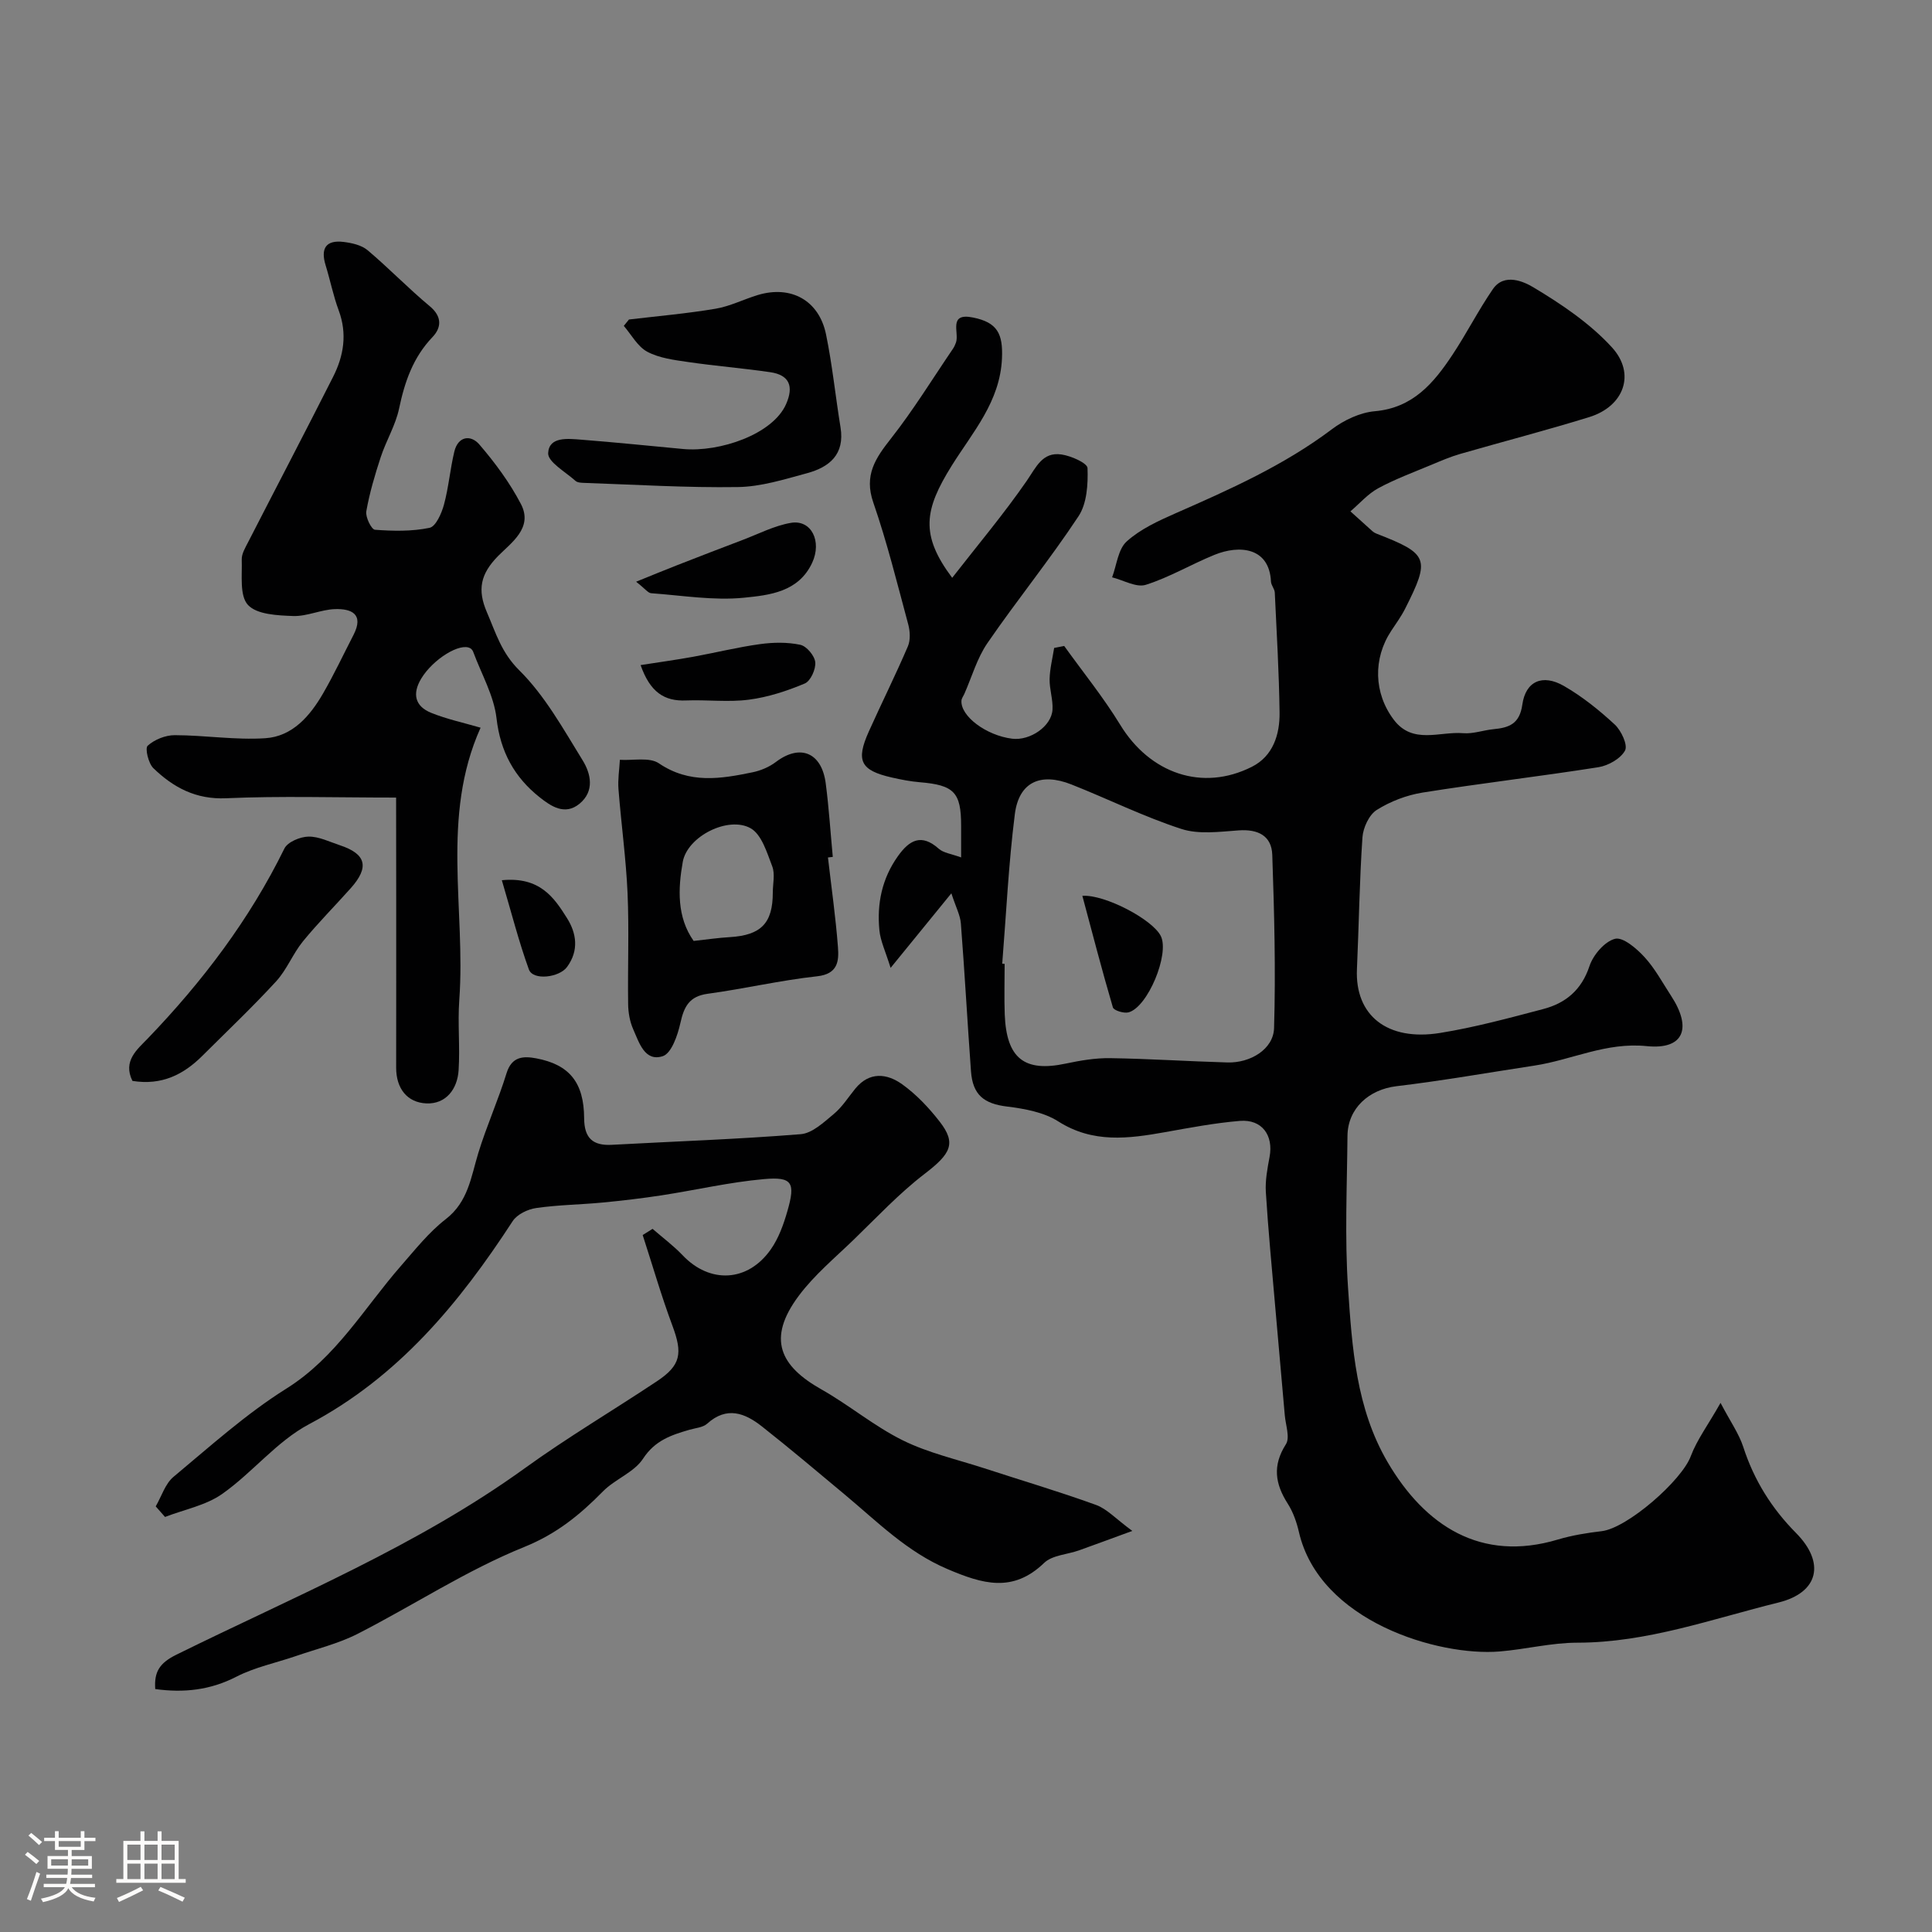 <svg enable-background="new 0 0 400 400" viewBox="0 0 400 400" xmlns="http://www.w3.org/2000/svg"><rect x="0" y="0" width="400" height="400" fill="#808080" stroke="none"/><path d="m5.17 384 .55-.58c.85.61 1.65 1.24 2.4 1.87l-.59.64c-.83-.73-1.62-1.38-2.36-1.93m1.22 9.53-.82-.34c.71-1.76 1.37-3.64 1.98-5.63.24.13.5.25.76.36-.6 1.67-1.24 3.54-1.92 5.61m-.5-13.5.57-.54c.56.44 1.31 1.06 2.26 1.87l-.64.64c-.68-.66-1.41-1.32-2.19-1.97m3.25.46h2.24v-1.36h.77v1.36h4.57v-1.36h.76v1.36h2.28v.69h-2.28v1.84h-2.64v1.26h4.18v2.64h-4.21c0 .45-.02.86-.05 1.21h4.32v.69h-4.38c-.04.34-.1.75-.19 1.22h5.15v.69h-4.82c.87 1.19 2.51 1.92 4.93 2.19-.17.31-.3.57-.37.76-2.77-.49-4.52-1.41-5.26-2.76-.56 1.26-2.3 2.23-5.24 2.9-.12-.24-.26-.48-.43-.72 2.73-.55 4.38-1.34 4.96-2.38h-4.38v-.69h4.65c.1-.38.17-.79.21-1.22h-4.32v-.69h4.4c.03-.34.05-.75.05-1.21h-4.2v-2.64h4.23v-1.26h-2.69v-1.84h-2.24zm1.46 4.46v1.29h3.45c.01-.4.02-.57.01-.53v-.32-.45h-3.46zm1.55-2.59h4.57v-1.19h-4.57zm6.11 2.59h-3.42v.77c-.01.19-.01.37-.02.53h3.44v-1.29z" fill="#fcfbfa"/><path d="m32.63 379.16h.82v1.98h3.54v7.89h1.46v.78h-14.37v-.78h1.46v-7.89h3.54v-1.98h.82v1.98h2.73zm-3.49 11.48.5.73c-1.61.82-3.28 1.63-5 2.41-.13-.27-.28-.55-.44-.82 1.75-.72 3.4-1.49 4.94-2.32m-2.78-5.55h2.73v-3.18h-2.73zm0 3.95h2.73v-3.2h-2.73zm3.54-3.95h2.73v-3.18h-2.73zm0 3.95h2.73v-3.2h-2.73zm7.89 4.68c-1.84-.92-3.51-1.7-5.02-2.32l.45-.73c1.89.8 3.57 1.55 5.04 2.23zm-1.62-11.81h-2.73v3.18h2.73zm-2.73 7.13h2.73v-3.2h-2.73z" fill="#fcfbfa"/><g fill="#010102"><path d="m356.22 290.45c2.01 3.84 3.8 6.35 4.71 9.14 2.22 6.86 5.87 12.7 10.92 17.8 6.07 6.13 4.74 12.33-3.65 14.4-13.72 3.38-27.15 8.3-41.62 8.31-5.37 0-10.72 1.38-16.11 1.82-12.63 1.04-37.26-6.19-41.54-24.72-.47-2.04-1.2-4.14-2.32-5.89-2.62-4.1-3.19-7.88-.38-12.29.89-1.39-.06-3.99-.23-6.02-.65-7.53-1.34-15.05-1.99-22.58-.68-7.86-1.44-15.72-1.93-23.6-.15-2.41.32-4.89.77-7.29.84-4.48-1.57-7.83-6.14-7.46-5.19.43-10.35 1.41-15.49 2.33-7.59 1.35-14.93 2.34-22.11-2.22-2.99-1.91-6.97-2.63-10.6-3.08-4.75-.58-7.12-2.36-7.48-7.32-.74-10.19-1.3-20.38-2.09-30.57-.13-1.72-1.04-3.39-1.97-6.26-4.47 5.49-8.05 9.88-12.58 15.44-1.05-3.4-2.1-5.55-2.32-7.78-.54-5.51.53-10.72 3.84-15.36 2.37-3.33 4.86-4.73 8.46-1.52.97.86 2.55 1.03 4.62 1.79 0-2.69 0-4.62 0-6.56 0-6.93-1.46-8.42-8.57-9.01-1.93-.16-3.86-.54-5.76-.97-6.5-1.48-7.51-3.45-4.78-9.53 2.65-5.9 5.54-11.69 8.09-17.64.55-1.29.45-3.09.08-4.5-2.28-8.46-4.38-16.99-7.24-25.26-1.96-5.64.42-9.15 3.64-13.24 4.65-5.91 8.6-12.36 12.84-18.59.27-.4.48-.86.64-1.32.71-2.05-1.69-6.22 3.53-5.16 5.08 1.02 6.2 3.41 5.99 8.43-.39 9.01-6.06 15.28-10.43 22.28-5.65 9.08-6.56 14.26.12 23.18 5.32-6.83 10.71-13.24 15.45-20.1 1.94-2.82 3.24-6 7.15-5.44 2 .28 5.39 1.78 5.42 2.83.12 3.34-.12 7.33-1.87 9.97-5.93 8.98-12.75 17.37-18.85 26.25-2.16 3.14-3.23 7.02-4.8 10.56-.2.44-.54.88-.58 1.33-.25 3.22 5.11 7.24 10.49 7.91 3.72.46 8.16-2.57 8.36-6.02.12-2.09-.64-4.22-.6-6.32.05-2.15.6-4.3.94-6.45.69-.14 1.38-.28 2.08-.41 3.89 5.42 8.12 10.63 11.59 16.31 6.14 10.07 16.98 13.9 27.28 8.7 4.36-2.2 5.79-6.67 5.72-11.27-.11-8.27-.6-16.53-.99-24.8-.04-.77-.75-1.5-.79-2.27-.34-7.14-6.58-7.62-11.69-5.54-4.8 1.95-9.32 4.66-14.23 6.21-1.96.62-4.63-.97-6.97-1.55.95-2.53 1.23-5.82 3.02-7.43 2.81-2.54 6.51-4.24 10.05-5.8 11.28-4.95 22.49-9.94 32.43-17.43 2.51-1.89 5.82-3.46 8.89-3.73 7.9-.69 12.2-5.84 16.06-11.66 2.95-4.44 5.37-9.24 8.39-13.63 2.35-3.41 6.44-1.53 8.37-.37 5.83 3.49 11.69 7.44 16.24 12.4 5.04 5.49 2.53 12.25-4.65 14.47-8.85 2.74-17.83 5.06-26.73 7.63-2.02.58-3.96 1.42-5.9 2.23-3.72 1.56-7.53 2.96-11.06 4.87-2.16 1.17-3.86 3.17-5.77 4.79 1.52 1.38 3.04 2.76 4.58 4.13.24.21.54.38.83.49 10.77 4.18 11.16 5.16 5.92 15.53-.81 1.6-1.88 3.07-2.87 4.57-3.81 5.75-3.64 12.94.53 18.44 3.92 5.17 9.5 2.36 14.36 2.77 2.06.17 4.18-.63 6.29-.83 3.21-.31 5.39-1.09 5.95-5.08.68-4.87 4.2-6.41 8.61-3.87 3.79 2.18 7.3 5 10.52 7.98 1.35 1.25 2.74 4.24 2.14 5.38-.9 1.68-3.45 3.13-5.5 3.46-12.11 1.91-24.29 3.32-36.4 5.25-3.3.53-6.69 1.82-9.51 3.6-1.59 1-2.82 3.68-2.96 5.68-.62 9.08-.73 18.18-1.14 27.28-.43 9.55 6.24 14.98 17.22 13.21 7.2-1.16 14.29-3.09 21.36-4.95 4.64-1.22 7.92-3.94 9.56-8.88.77-2.32 3.13-5.1 5.29-5.66 1.64-.42 4.47 2 6.1 3.78 2.18 2.37 3.74 5.32 5.52 8.04 4.36 6.67 2.65 11.18-5.04 10.4-8.44-.86-15.51 2.85-23.26 4.03-9.53 1.45-19.03 3.13-28.59 4.27-5.66.68-10.07 4.57-10.12 10.3-.09 10.5-.59 21.03.12 31.48.83 12.34 1.67 24.88 8.16 36 7.73 13.22 19.35 20.84 35.26 16.08 2.95-.88 6.04-1.38 9.1-1.74 5.29-.62 16.62-10.5 18.46-15.58 1.28-3.38 3.56-6.41 6.14-10.98zm-148.72-90.93c.17.01.33.03.5.04 0 3.49-.11 6.99.02 10.48.36 9.1 4.07 11.98 12.6 10.17 3.03-.64 6.16-1.18 9.24-1.13 8.08.12 16.16.66 24.25.89 4.77.14 9.54-2.74 9.67-7.11.36-11.95.04-23.92-.37-35.88-.14-3.95-2.95-5.34-6.94-5.06-3.96.28-8.27.88-11.89-.3-7.76-2.52-15.13-6.19-22.74-9.2-6.43-2.55-10.89-.49-11.73 6.15-1.3 10.27-1.78 20.63-2.61 30.95z"/><path d="m32.24 311.88c1.21-2.08 1.96-4.69 3.7-6.13 7.6-6.33 15.03-13.04 23.36-18.26 10.32-6.47 16.09-16.69 23.71-25.4 2.94-3.36 5.78-6.97 9.27-9.67 4.67-3.61 5.23-8.74 6.75-13.71 1.71-5.58 4.13-10.95 5.85-16.53 1.09-3.51 3.53-3.55 6.15-3.06 6.86 1.3 9.87 5 9.91 12.4.02 4.11 1.79 5.72 5.75 5.5 13.03-.71 26.08-1.15 39.09-2.2 2.4-.19 4.8-2.48 6.87-4.2 1.73-1.44 2.99-3.47 4.44-5.24 2.92-3.56 6.55-3.14 9.68-.9 2.94 2.1 5.54 4.86 7.77 7.73 3.53 4.53 2.3 6.68-3.13 10.84-5.28 4.05-9.89 9-14.7 13.65-3.88 3.75-8.12 7.28-11.32 11.56-6.72 8.98-3.8 14.61 4.64 19.38 5.78 3.26 10.97 7.65 16.89 10.57 5.28 2.61 11.21 3.94 16.86 5.78 7.72 2.52 15.51 4.82 23.14 7.59 2.27.82 4.09 2.87 7.51 5.38-4.6 1.68-7.81 2.88-11.04 4.03-2.43.86-5.54.98-7.22 2.6-6.49 6.25-12.75 4.35-19.96 1.29-8.44-3.58-14.58-9.84-21.35-15.48-5.67-4.73-11.31-9.5-17.11-14.07-3.52-2.78-7.28-4.24-11.34-.57-.88.79-2.4.89-3.64 1.25-3.76 1.09-7.16 2.2-9.63 5.99-1.85 2.84-5.8 4.23-8.3 6.77-4.78 4.86-9.6 8.81-16.34 11.53-11.94 4.83-22.9 12.06-34.44 17.96-4 2.04-8.49 3.12-12.77 4.6-4.12 1.42-8.51 2.31-12.34 4.28-5.41 2.78-10.87 3.38-16.81 2.56-.25-3.56.88-5.39 4.39-7.12 24.47-12.08 49.8-22.48 72.11-38.59 8.84-6.39 18.27-11.96 27.36-18.01 4.98-3.31 5.36-5.76 3.22-11.5-2.3-6.17-4.12-12.51-6.16-18.78.68-.43 1.37-.85 2.05-1.28 2.09 1.82 4.34 3.49 6.24 5.49 5.61 5.9 13.46 5.56 18.23-1.23 1.63-2.32 2.65-5.17 3.44-7.93 1.71-5.91 1.02-7.15-4.84-6.63-7.11.63-14.12 2.27-21.2 3.36-4.05.62-8.12 1.1-12.19 1.49-4.59.44-9.23.48-13.78 1.14-1.75.25-3.96 1.31-4.87 2.72-11.08 17.02-23.66 32.25-42.16 42.04-6.67 3.53-11.71 10.03-18 14.45-3.38 2.37-7.84 3.21-11.81 4.75-.64-.74-1.29-1.46-1.93-2.19z"/><path d="m82.01 165.13c-12.71 0-23.97-.36-35.19.14-6.29.28-10.93-2.24-15.06-6.22-1.04-1-1.77-4.12-1.19-4.65 1.41-1.28 3.69-2.2 5.62-2.19 6.25.01 12.54 1.04 18.75.63 5.63-.37 9.27-4.63 11.97-9.31 2.27-3.93 4.2-8.05 6.28-12.08 2.21-4.3-.41-5.46-3.86-5.34-2.89.1-5.78 1.53-8.63 1.43-3.24-.12-7.51-.3-9.36-2.29-1.77-1.91-1.18-6.16-1.29-9.39-.04-1.2.74-2.48 1.33-3.63 5.85-11.41 11.8-22.76 17.58-34.2 2.21-4.36 2.96-8.92 1.17-13.75-1.13-3.04-1.76-6.27-2.72-9.38-1.06-3.45.05-5.26 3.73-4.81 1.71.21 3.7.65 4.96 1.71 4.42 3.72 8.45 7.92 12.89 11.61 2.62 2.18 2.37 4.47.56 6.37-4.04 4.23-5.76 9.27-6.93 14.83-.73 3.45-2.68 6.63-3.79 10.02-1.21 3.68-2.32 7.43-2.99 11.23-.21 1.19 1.06 3.76 1.79 3.82 3.76.28 7.64.36 11.3-.4 1.3-.27 2.49-2.98 2.98-4.77.98-3.6 1.28-7.37 2.15-11 .77-3.23 3.41-3.55 5.17-1.5 3.27 3.8 6.32 7.93 8.63 12.36 2.56 4.92-2.03 8-4.72 10.73-3.66 3.72-4.36 6.97-2.32 11.69 1.84 4.26 2.98 8.32 6.69 11.99 5.32 5.27 9.12 12.16 13.12 18.64 1.7 2.75 2.52 6.37-.64 8.98-3.05 2.52-5.96.49-8.27-1.34-5.2-4.12-8.13-9.41-8.92-16.34-.54-4.7-3.13-9.17-4.82-13.74-.1-.28-.32-.59-.57-.74-2.12-1.29-7.78 2.25-10.19 6.24-1.92 3.18-1.3 5.75 2.06 7.11 3.26 1.31 6.75 2.06 10.22 3.07-8.29 18.45-3.05 37.66-4.41 56.36-.35 4.83.17 9.73-.14 14.56-.25 3.93-2.64 7.03-6.65 6.87-4.02-.17-6.29-3.12-6.28-7.41.02-11.83.01-23.66.01-35.49-.02-7.07-.02-14.13-.02-20.42z"/><path d="m171.42 177.53c.71 6.19 1.6 12.36 2.07 18.57.22 2.86.01 5.56-4.32 6.03-7.59.83-15.08 2.59-22.65 3.62-3.82.52-4.9 2.66-5.65 6.04-.56 2.53-1.84 6.29-3.65 6.88-3.74 1.21-4.9-2.83-6.12-5.57-.7-1.58-1.03-3.45-1.05-5.2-.11-7.66.21-15.33-.12-22.97-.32-7.19-1.32-14.35-1.88-21.54-.16-2.01.18-4.05.29-6.08 2.73.18 6.12-.6 8.08.73 6.32 4.29 12.8 3.22 19.41 1.85 1.69-.35 3.45-1.1 4.82-2.14 4.99-3.78 9.48-1.98 10.31 4.45.66 5.05.98 10.14 1.46 15.21-.34.05-.67.08-1 .12zm-27.81 17.28c2.69-.29 5.09-.65 7.51-.79 6.44-.39 8.88-2.88 8.88-9.22 0-1.83.5-3.84-.12-5.44-1.09-2.84-2.19-6.58-4.46-7.87-4.6-2.61-13.11 1.65-14.06 6.95-.99 5.56-1.24 11.43 2.25 16.37z"/><path d="m130.22 66.15c5.98-.71 11.99-1.23 17.92-2.23 2.99-.5 5.82-1.95 8.76-2.84 6.86-2.07 12.67 1.1 14.12 8.15 1.31 6.35 1.95 12.83 3 19.24.92 5.61-2.29 8.25-6.96 9.51-4.69 1.27-9.51 2.79-14.29 2.86-10.57.16-21.16-.5-31.73-.86-.64-.02-1.47-.04-1.89-.42-2.07-1.86-5.75-3.92-5.66-5.75.17-3.47 4.09-2.99 6.85-2.78 7.03.55 14.06 1.27 21.08 1.93 7.54.7 18.58-3.01 21.34-9.31 1.61-3.68.68-6.01-3.28-6.59-5.66-.83-11.38-1.28-17.04-2.11-2.87-.42-5.93-.8-8.42-2.12-2.01-1.07-3.28-3.52-4.87-5.36.36-.44.71-.88 1.07-1.32z"/><path d="m27.42 223.79c-2.05-4.14 1.01-6.53 3.2-8.81 11.3-11.76 21.04-24.59 28.26-39.3.67-1.36 3.26-2.44 4.98-2.47 2.16-.04 4.36 1.08 6.51 1.79 5.45 1.8 6.14 4.53 2.25 8.89-3.29 3.69-6.79 7.2-9.91 11.02-2.09 2.57-3.33 5.87-5.56 8.29-4.88 5.31-10.13 10.29-15.24 15.38-3.9 3.89-8.4 6.19-14.49 5.21z"/><path d="m131.7 120.44c3.47-1.4 5.98-2.45 8.51-3.43 4.5-1.76 9-3.5 13.52-5.21 3.32-1.26 6.58-2.96 10.02-3.55 4.25-.72 6.46 3.84 4.4 8.27-2.83 6.08-8.88 6.7-14.11 7.23-6.31.63-12.81-.47-19.22-.93-.66-.05-1.24-.91-3.12-2.38z"/><path d="m132.63 137.7c3.9-.61 7.4-1.09 10.87-1.72 4.62-.84 9.19-1.98 13.84-2.62 2.75-.38 5.67-.43 8.36.14 1.3.28 2.96 2.27 3.09 3.61.14 1.44-.97 3.9-2.17 4.4-3.69 1.55-7.62 2.84-11.57 3.35-4.25.56-8.64-.01-12.96.16-4.58.21-7.5-1.74-9.46-7.32z"/><path d="m103.9 182.24c7.91-.78 10.84 3.63 13.5 7.86 1.94 3.09 2.52 6.66 0 10.1-1.6 2.19-7.04 2.87-7.9.52-2.11-5.83-3.64-11.88-5.6-18.48z"/><path d="m224.09 185.47c4.62-.32 14.55 4.89 16.25 8.34 1.83 3.72-2.71 14.74-6.7 15.79-.96.25-3.04-.39-3.23-1.03-2.25-7.64-4.24-15.35-6.32-23.1z"/></g></svg>